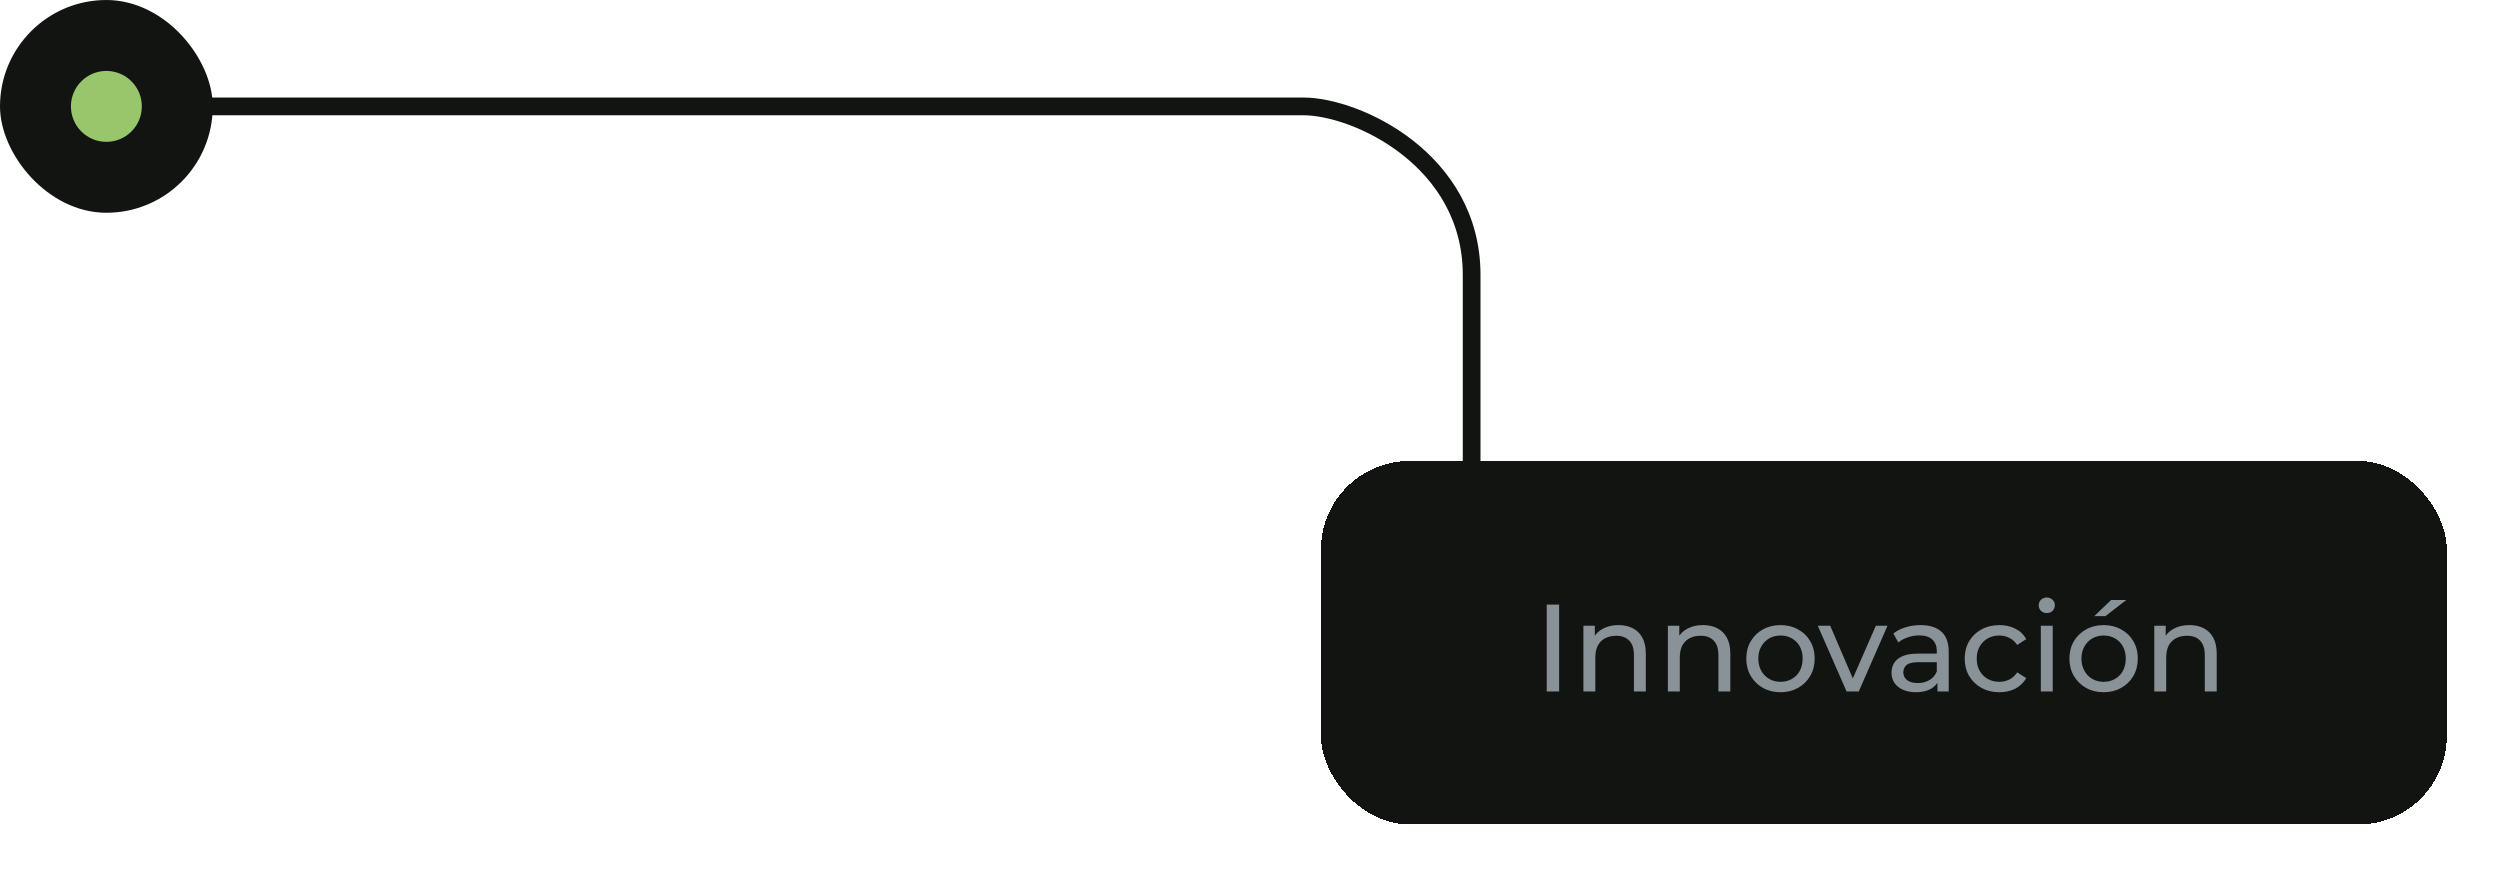<svg width="282" height="99" viewBox="0 0 282 99" fill="none" xmlns="http://www.w3.org/2000/svg">
<g filter="url(#filter0_dd_5387_4292)">
<rect x="149" y="52" width="127" height="41" rx="10" fill="#121412" shape-rendering="crispEdges"/>
<path d="M174.47 78V68.2H175.87V78H174.47ZM182.57 70.51C183.177 70.51 183.709 70.627 184.166 70.86C184.633 71.093 184.997 71.448 185.258 71.924C185.519 72.4 185.65 73.002 185.65 73.73V78H184.306V73.884C184.306 73.165 184.129 72.624 183.774 72.26C183.429 71.896 182.939 71.714 182.304 71.714C181.828 71.714 181.413 71.807 181.058 71.994C180.703 72.181 180.428 72.456 180.232 72.82C180.045 73.184 179.952 73.637 179.952 74.178V78H178.608V70.58H179.896V72.582L179.686 72.05C179.929 71.565 180.302 71.187 180.806 70.916C181.31 70.645 181.898 70.51 182.57 70.51ZM192.099 70.51C192.706 70.51 193.238 70.627 193.695 70.86C194.162 71.093 194.526 71.448 194.787 71.924C195.049 72.4 195.179 73.002 195.179 73.73V78H193.835V73.884C193.835 73.165 193.658 72.624 193.303 72.26C192.958 71.896 192.468 71.714 191.833 71.714C191.357 71.714 190.942 71.807 190.587 71.994C190.233 72.181 189.957 72.456 189.761 72.82C189.575 73.184 189.481 73.637 189.481 74.178V78H188.137V70.58H189.425V72.582L189.215 72.05C189.458 71.565 189.831 71.187 190.335 70.916C190.839 70.645 191.427 70.51 192.099 70.51ZM200.845 78.084C200.098 78.084 199.435 77.921 198.857 77.594C198.278 77.267 197.821 76.819 197.485 76.25C197.149 75.671 196.981 75.018 196.981 74.29C196.981 73.553 197.149 72.899 197.485 72.33C197.821 71.761 198.278 71.317 198.857 71C199.435 70.673 200.098 70.51 200.845 70.51C201.582 70.51 202.24 70.673 202.819 71C203.407 71.317 203.864 71.761 204.191 72.33C204.527 72.89 204.695 73.543 204.695 74.29C204.695 75.027 204.527 75.681 204.191 76.25C203.864 76.819 203.407 77.267 202.819 77.594C202.24 77.921 201.582 78.084 200.845 78.084ZM200.845 76.908C201.321 76.908 201.745 76.801 202.119 76.586C202.501 76.371 202.8 76.068 203.015 75.676C203.229 75.275 203.337 74.813 203.337 74.29C203.337 73.758 203.229 73.301 203.015 72.918C202.8 72.526 202.501 72.223 202.119 72.008C201.745 71.793 201.321 71.686 200.845 71.686C200.369 71.686 199.944 71.793 199.571 72.008C199.197 72.223 198.899 72.526 198.675 72.918C198.451 73.301 198.339 73.758 198.339 74.29C198.339 74.813 198.451 75.275 198.675 75.676C198.899 76.068 199.197 76.371 199.571 76.586C199.944 76.801 200.369 76.908 200.845 76.908ZM208.294 78L205.046 70.58H206.446L209.33 77.3H208.658L211.598 70.58H212.914L209.666 78H208.294ZM218.542 78V76.432L218.472 76.138V73.464C218.472 72.895 218.304 72.456 217.968 72.148C217.641 71.831 217.147 71.672 216.484 71.672C216.045 71.672 215.616 71.747 215.196 71.896C214.776 72.036 214.421 72.227 214.132 72.47L213.572 71.462C213.955 71.154 214.412 70.921 214.944 70.762C215.485 70.594 216.05 70.51 216.638 70.51C217.655 70.51 218.439 70.757 218.99 71.252C219.541 71.747 219.816 72.503 219.816 73.52V78H218.542ZM216.106 78.084C215.555 78.084 215.07 77.991 214.65 77.804C214.239 77.617 213.922 77.361 213.698 77.034C213.474 76.698 213.362 76.32 213.362 75.9C213.362 75.499 213.455 75.135 213.642 74.808C213.838 74.481 214.151 74.22 214.58 74.024C215.019 73.828 215.607 73.73 216.344 73.73H218.696V74.696H216.4C215.728 74.696 215.275 74.808 215.042 75.032C214.809 75.256 214.692 75.527 214.692 75.844C214.692 76.208 214.837 76.502 215.126 76.726C215.415 76.941 215.817 77.048 216.33 77.048C216.834 77.048 217.273 76.936 217.646 76.712C218.029 76.488 218.304 76.161 218.472 75.732L218.738 76.656C218.561 77.095 218.248 77.445 217.8 77.706C217.352 77.958 216.787 78.084 216.106 78.084ZM225.537 78.084C224.781 78.084 224.105 77.921 223.507 77.594C222.919 77.267 222.457 76.819 222.121 76.25C221.785 75.681 221.617 75.027 221.617 74.29C221.617 73.553 221.785 72.899 222.121 72.33C222.457 71.761 222.919 71.317 223.507 71C224.105 70.673 224.781 70.51 225.537 70.51C226.209 70.51 226.807 70.645 227.329 70.916C227.861 71.177 228.272 71.569 228.561 72.092L227.539 72.75C227.297 72.386 226.998 72.12 226.643 71.952C226.298 71.775 225.925 71.686 225.523 71.686C225.038 71.686 224.604 71.793 224.221 72.008C223.839 72.223 223.535 72.526 223.311 72.918C223.087 73.301 222.975 73.758 222.975 74.29C222.975 74.822 223.087 75.284 223.311 75.676C223.535 76.068 223.839 76.371 224.221 76.586C224.604 76.801 225.038 76.908 225.523 76.908C225.925 76.908 226.298 76.824 226.643 76.656C226.998 76.479 227.297 76.208 227.539 75.844L228.561 76.488C228.272 77.001 227.861 77.398 227.329 77.678C226.807 77.949 226.209 78.084 225.537 78.084ZM230.206 78V70.58H231.55V78H230.206ZM230.878 69.152C230.616 69.152 230.397 69.068 230.22 68.9C230.052 68.732 229.968 68.527 229.968 68.284C229.968 68.032 230.052 67.822 230.22 67.654C230.397 67.486 230.616 67.402 230.878 67.402C231.139 67.402 231.354 67.486 231.522 67.654C231.699 67.813 231.788 68.013 231.788 68.256C231.788 68.508 231.704 68.723 231.536 68.9C231.368 69.068 231.148 69.152 230.878 69.152ZM237.294 78.084C236.547 78.084 235.884 77.921 235.306 77.594C234.727 77.267 234.27 76.819 233.934 76.25C233.598 75.671 233.43 75.018 233.43 74.29C233.43 73.553 233.598 72.899 233.934 72.33C234.27 71.761 234.727 71.317 235.306 71C235.884 70.673 236.547 70.51 237.294 70.51C238.031 70.51 238.689 70.673 239.268 71C239.856 71.317 240.313 71.761 240.64 72.33C240.976 72.89 241.144 73.543 241.144 74.29C241.144 75.027 240.976 75.681 240.64 76.25C240.313 76.819 239.856 77.267 239.268 77.594C238.689 77.921 238.031 78.084 237.294 78.084ZM237.294 76.908C237.77 76.908 238.194 76.801 238.568 76.586C238.95 76.371 239.249 76.068 239.464 75.676C239.678 75.275 239.786 74.813 239.786 74.29C239.786 73.758 239.678 73.301 239.464 72.918C239.249 72.526 238.95 72.223 238.568 72.008C238.194 71.793 237.77 71.686 237.294 71.686C236.818 71.686 236.393 71.793 236.02 72.008C235.646 72.223 235.348 72.526 235.124 72.918C234.9 73.301 234.788 73.758 234.788 74.29C234.788 74.813 234.9 75.275 235.124 75.676C235.348 76.068 235.646 76.371 236.02 76.586C236.393 76.801 236.818 76.908 237.294 76.908ZM236.23 69.502L238.134 67.682H239.842L237.49 69.502H236.23ZM246.965 70.51C247.571 70.51 248.103 70.627 248.561 70.86C249.027 71.093 249.391 71.448 249.653 71.924C249.914 72.4 250.045 73.002 250.045 73.73V78H248.701V73.884C248.701 73.165 248.523 72.624 248.169 72.26C247.823 71.896 247.333 71.714 246.699 71.714C246.223 71.714 245.807 71.807 245.453 71.994C245.098 72.181 244.823 72.456 244.627 72.82C244.44 73.184 244.347 73.637 244.347 74.178V78H243.003V70.58H244.291V72.582L244.081 72.05C244.323 71.565 244.697 71.187 245.201 70.916C245.705 70.645 246.293 70.51 246.965 70.51Z" fill="#889297"/>
</g>
<g filter="url(#filter1_ii_5387_4292)">
<path d="M23 12C76.2 12 141 12 147 12C153 12 166 18 166 31C166 44 166 52 166 52" stroke="#121412" stroke-width="2"/>
</g>
<g filter="url(#filter2_ii_5387_4292)">
<rect width="24" height="24" rx="12" fill="#121412"/>
</g>
<circle cx="12" cy="12" r="4" fill="#99C66A"/>
<defs>
<filter id="filter0_dd_5387_4292" x="143" y="46" width="139" height="53" filterUnits="userSpaceOnUse" color-interpolation-filters="sRGB">
<feFlood flood-opacity="0" result="BackgroundImageFix"/>
<feColorMatrix in="SourceAlpha" type="matrix" values="0 0 0 0 0 0 0 0 0 0 0 0 0 0 0 0 0 0 127 0" result="hardAlpha"/>
<feOffset dx="2" dy="2"/>
<feGaussianBlur stdDeviation="2"/>
<feComposite in2="hardAlpha" operator="out"/>
<feColorMatrix type="matrix" values="0 0 0 0 0 0 0 0 0 0 0 0 0 0 0 0 0 0 0.25 0"/>
<feBlend mode="normal" in2="BackgroundImageFix" result="effect1_dropShadow_5387_4292"/>
<feColorMatrix in="SourceAlpha" type="matrix" values="0 0 0 0 0 0 0 0 0 0 0 0 0 0 0 0 0 0 127 0" result="hardAlpha"/>
<feOffset dx="-2" dy="-2"/>
<feGaussianBlur stdDeviation="2"/>
<feComposite in2="hardAlpha" operator="out"/>
<feColorMatrix type="matrix" values="0 0 0 0 0.702 0 0 0 0 0.831 0 0 0 0 0.561 0 0 0 0.25 0"/>
<feBlend mode="normal" in2="effect1_dropShadow_5387_4292" result="effect2_dropShadow_5387_4292"/>
<feBlend mode="normal" in="SourceGraphic" in2="effect2_dropShadow_5387_4292" result="shape"/>
</filter>
<filter id="filter1_ii_5387_4292" x="13" y="1" width="164" height="61" filterUnits="userSpaceOnUse" color-interpolation-filters="sRGB">
<feFlood flood-opacity="0" result="BackgroundImageFix"/>
<feBlend mode="normal" in="SourceGraphic" in2="BackgroundImageFix" result="shape"/>
<feColorMatrix in="SourceAlpha" type="matrix" values="0 0 0 0 0 0 0 0 0 0 0 0 0 0 0 0 0 0 127 0" result="hardAlpha"/>
<feOffset dx="10" dy="10"/>
<feGaussianBlur stdDeviation="10"/>
<feComposite in2="hardAlpha" operator="arithmetic" k2="-1" k3="1"/>
<feColorMatrix type="matrix" values="0 0 0 0 0 0 0 0 0 0 0 0 0 0 0 0 0 0 0.25 0"/>
<feBlend mode="normal" in2="shape" result="effect1_innerShadow_5387_4292"/>
<feColorMatrix in="SourceAlpha" type="matrix" values="0 0 0 0 0 0 0 0 0 0 0 0 0 0 0 0 0 0 127 0" result="hardAlpha"/>
<feOffset dx="-10" dy="-10"/>
<feGaussianBlur stdDeviation="10"/>
<feComposite in2="hardAlpha" operator="arithmetic" k2="-1" k3="1"/>
<feColorMatrix type="matrix" values="0 0 0 0 0.702 0 0 0 0 0.831 0 0 0 0 0.561 0 0 0 0.25 0"/>
<feBlend mode="normal" in2="effect1_innerShadow_5387_4292" result="effect2_innerShadow_5387_4292"/>
</filter>
<filter id="filter2_ii_5387_4292" x="-10" y="-10" width="44" height="44" filterUnits="userSpaceOnUse" color-interpolation-filters="sRGB">
<feFlood flood-opacity="0" result="BackgroundImageFix"/>
<feBlend mode="normal" in="SourceGraphic" in2="BackgroundImageFix" result="shape"/>
<feColorMatrix in="SourceAlpha" type="matrix" values="0 0 0 0 0 0 0 0 0 0 0 0 0 0 0 0 0 0 127 0" result="hardAlpha"/>
<feOffset dx="10" dy="10"/>
<feGaussianBlur stdDeviation="10"/>
<feComposite in2="hardAlpha" operator="arithmetic" k2="-1" k3="1"/>
<feColorMatrix type="matrix" values="0 0 0 0 0 0 0 0 0 0 0 0 0 0 0 0 0 0 0.25 0"/>
<feBlend mode="overlay" in2="shape" result="effect1_innerShadow_5387_4292"/>
<feColorMatrix in="SourceAlpha" type="matrix" values="0 0 0 0 0 0 0 0 0 0 0 0 0 0 0 0 0 0 127 0" result="hardAlpha"/>
<feOffset dx="-10" dy="-10"/>
<feGaussianBlur stdDeviation="10"/>
<feComposite in2="hardAlpha" operator="arithmetic" k2="-1" k3="1"/>
<feColorMatrix type="matrix" values="0 0 0 0 0.702 0 0 0 0 0.831 0 0 0 0 0.561 0 0 0 0.25 0"/>
<feBlend mode="overlay" in2="effect1_innerShadow_5387_4292" result="effect2_innerShadow_5387_4292"/>
</filter>
</defs>
</svg>
